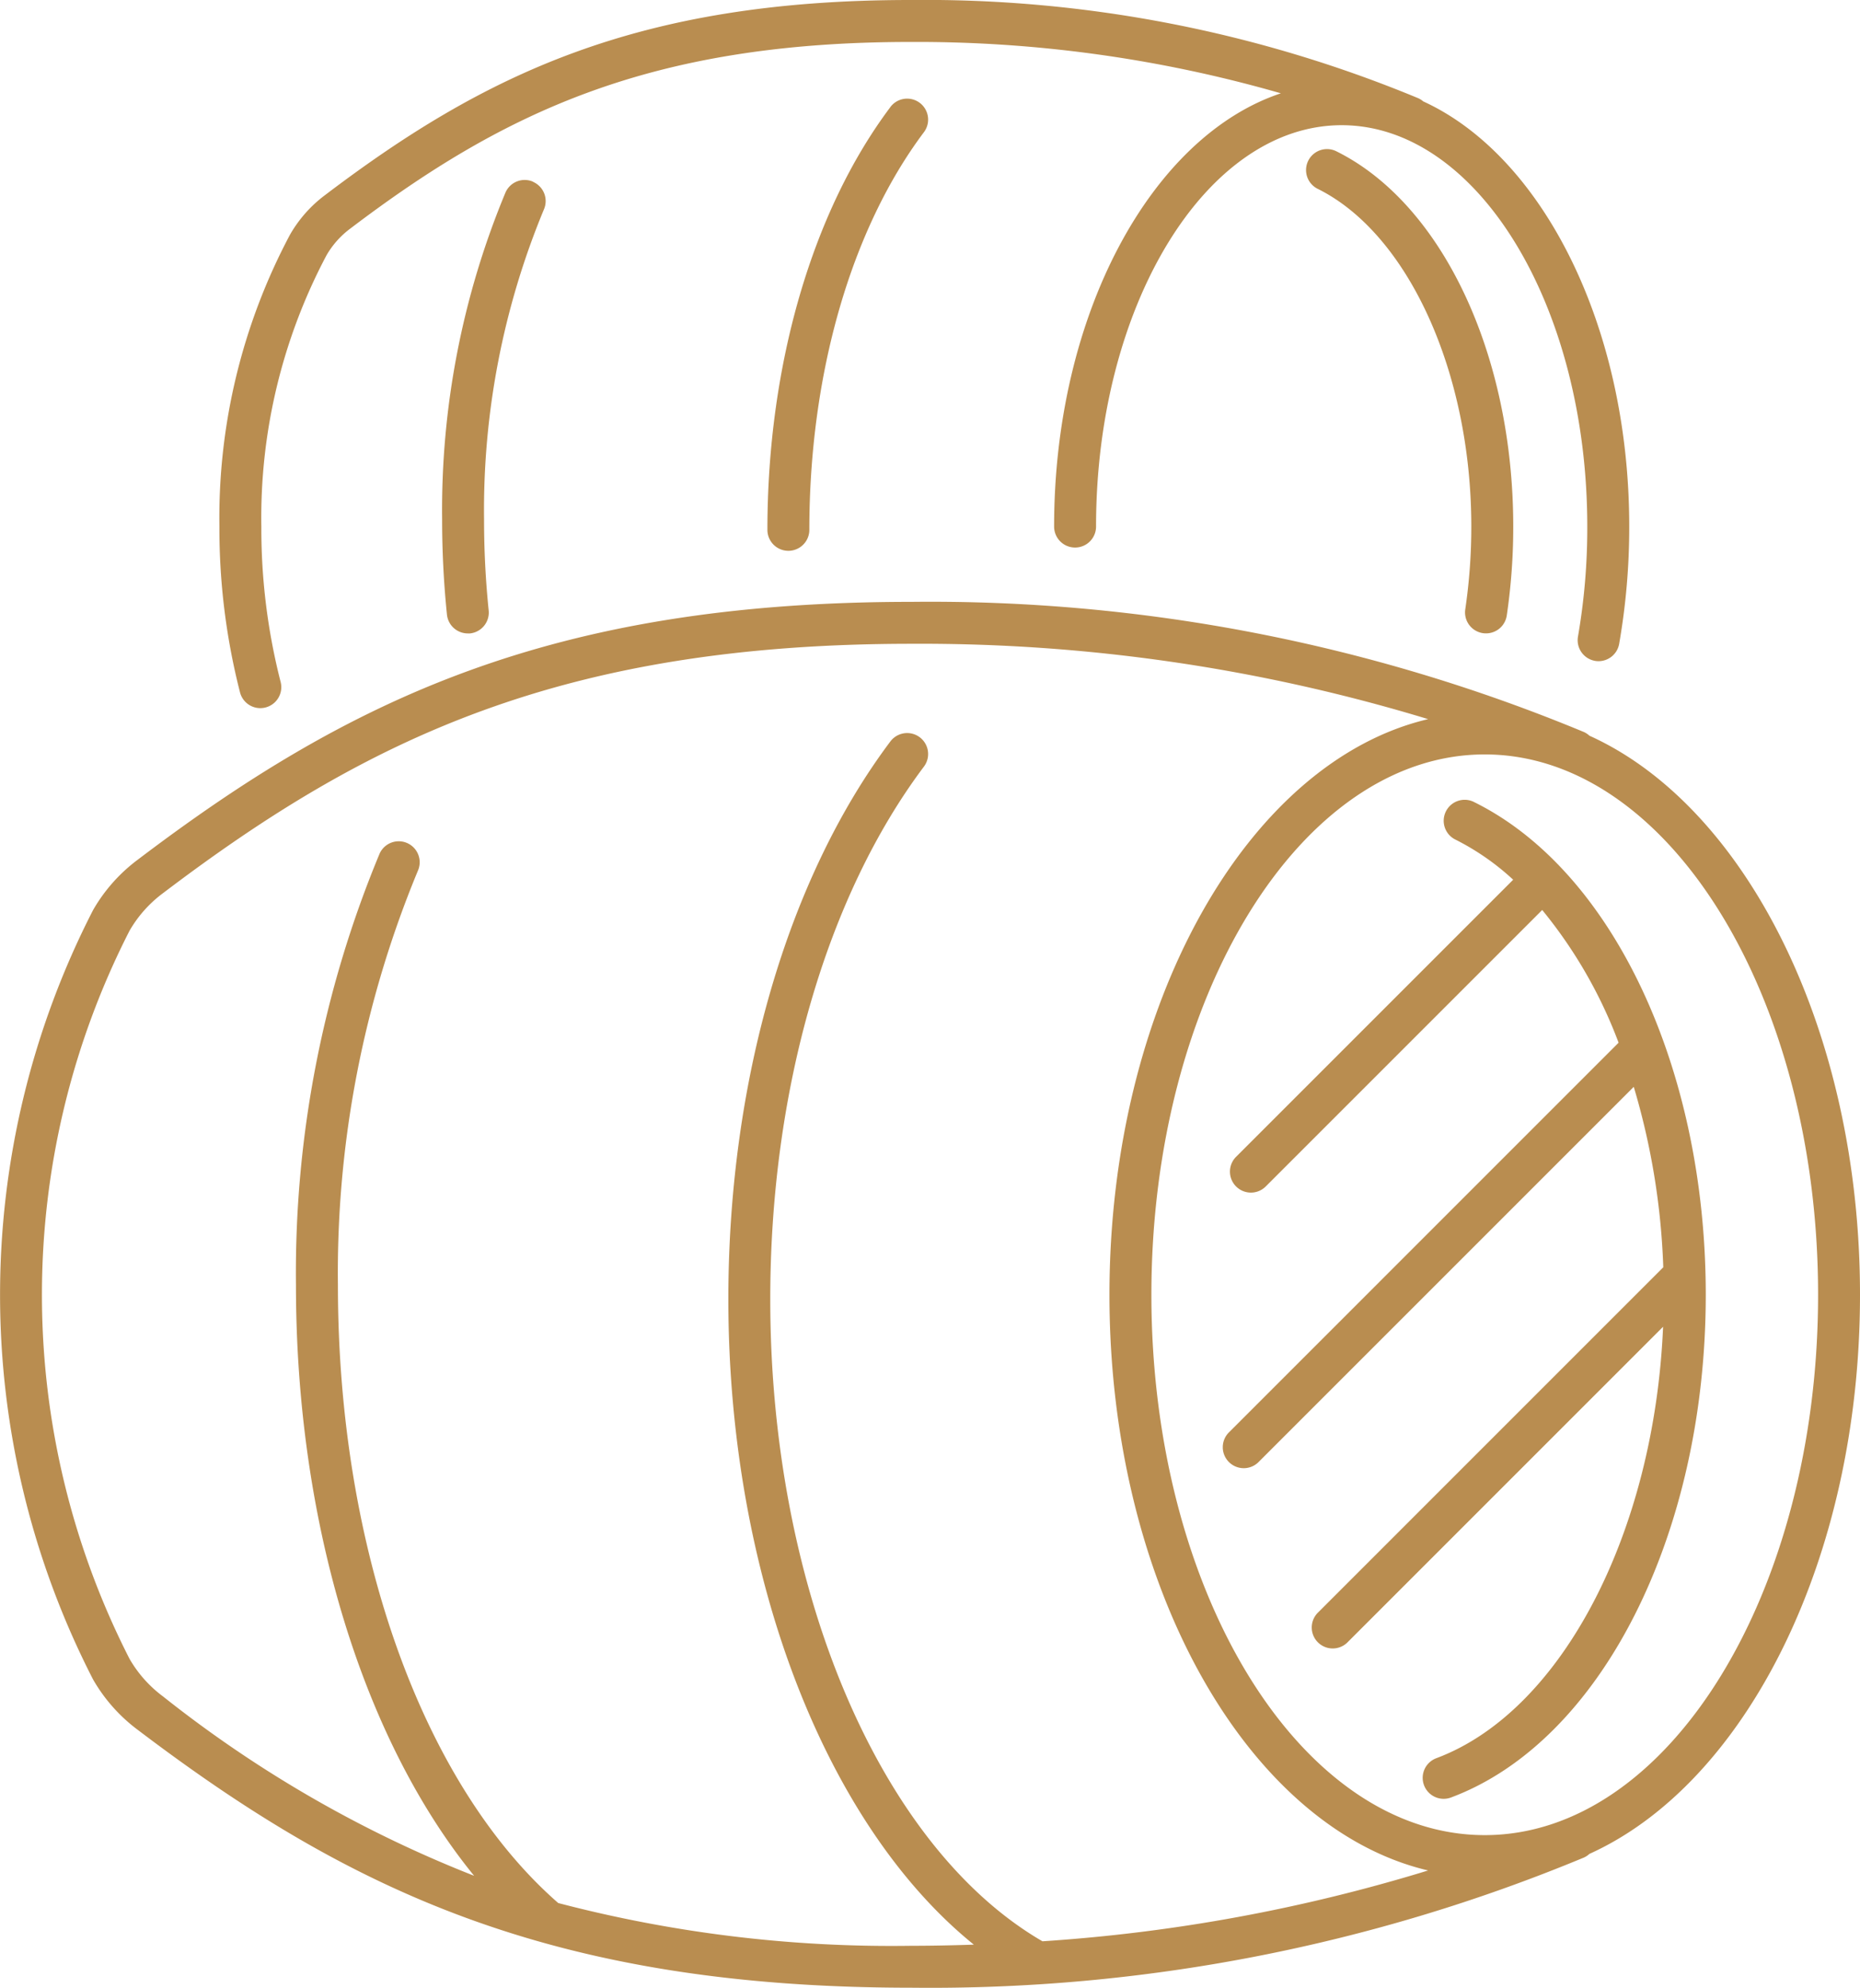 <svg xmlns="http://www.w3.org/2000/svg" xmlns:xlink="http://www.w3.org/1999/xlink" id="Groupe_149" data-name="Groupe 149" width="77" height="82.287" viewBox="0 0 77 82.287"><defs><clipPath id="clip-path"><rect id="Rectangle_29" data-name="Rectangle 29" width="77" height="82.287" fill="#b98d50"></rect></clipPath></defs><g id="Groupe_24" data-name="Groupe 24" clip-path="url(#clip-path)"><path id="Trac&#xE9;_4" data-name="Trac&#xE9; 4" d="M65.8,196.9a.855.855,0,0,0-.234-.155,70.566,70.566,0,0,0-27.826-5.387c-14.959,0-23.348,4.084-32.036,10.673a6.86,6.86,0,0,0-1.85,2.085,34.855,34.855,0,0,0,0,31.854,6.854,6.854,0,0,0,1.85,2.085c8.687,6.59,17.076,10.674,32.037,10.674a70.562,70.562,0,0,0,27.826-5.387.857.857,0,0,0,.233-.154C72.261,240.27,77,231,77,220.044S72.261,199.818,65.8,196.9M23.112,245.225c-5.629-4.911-9.123-14.7-9.123-25.578a43.433,43.433,0,0,1,3.317-17.172.868.868,0,0,0-1.592-.692,45.174,45.174,0,0,0-3.462,17.865c0,9.8,2.769,18.8,7.376,24.448A50.239,50.239,0,0,1,6.75,236.672a5.128,5.128,0,0,1-1.387-1.556,33.13,33.13,0,0,1,0-30.145,5.134,5.134,0,0,1,1.388-1.556c8.4-6.372,16.514-10.321,30.987-10.321a72.133,72.133,0,0,1,21.384,3.119c-7.459,1.758-13.193,11.775-13.193,23.831s5.734,22.073,13.192,23.831a69.889,69.889,0,0,1-15.966,2.932c-6.74-3.915-11.268-14.6-11.268-26.579,0-8.628,2.318-16.664,6.361-22.049a.868.868,0,0,0-1.388-1.043c-4.263,5.679-6.708,14.1-6.708,23.091,0,11.405,4.007,21.745,10.163,26.719-.855.028-1.713.047-2.576.047a54.44,54.44,0,0,1-14.626-1.769m38.352-2.812c-7.609,0-13.8-10.035-13.8-22.369s6.19-22.369,13.8-22.369,13.8,10.035,13.8,22.369-6.191,22.369-13.8,22.369" transform="translate(0 -166.443)" fill="#b98d50"></path><path id="Trac&#xE9;_5" data-name="Trac&#xE9; 5" d="M399.3,254.383a.868.868,0,0,0-.768,1.557,10.361,10.361,0,0,1,2.392,1.662l-11.466,11.466a.868.868,0,1,0,1.228,1.227l11.44-11.44a19.4,19.4,0,0,1,3.162,5.494l-16.113,16.114a.868.868,0,1,0,1.227,1.227l15.514-15.514a29.578,29.578,0,0,1,1.222,7.47l-14.28,14.28a.868.868,0,1,0,1.227,1.227l13.045-13.045c-.363,8.525-4.195,15.918-9.382,17.859a.868.868,0,1,0,.608,1.626c6.206-2.322,10.541-10.88,10.541-20.81,0-9.374-3.857-17.573-9.6-20.4" transform="translate(-338.282 -221.184)" fill="#b98d50"></path><path id="Trac&#xE9;_6" data-name="Trac&#xE9; 6" d="M126.7,27.358a.881.881,0,0,0,.151.013.868.868,0,0,0,.854-.718,28.113,28.113,0,0,0,.417-4.855c0-8.311-3.6-15.345-8.527-17.6a.862.862,0,0,0-.207-.132A53.308,53.308,0,0,0,98.368,0C87.053,0,80.706,3.089,74.133,8.075a5.387,5.387,0,0,0-1.449,1.634A24.946,24.946,0,0,0,69.758,21.8a27.333,27.333,0,0,0,.856,6.874.868.868,0,0,0,1.68-.437,25.6,25.6,0,0,1-.8-6.437,23.192,23.192,0,0,1,2.7-11.236,3.657,3.657,0,0,1,.987-1.105c6.285-4.767,12.356-7.722,23.185-7.722A54.416,54.416,0,0,1,113.7,3.863c-5.359,1.786-9.387,9.147-9.387,17.936a.868.868,0,0,0,1.736,0c0-9.162,4.561-16.616,10.168-16.616s10.168,7.454,10.168,16.616A26.36,26.36,0,0,1,126,26.352a.868.868,0,0,0,.7,1.005" transform="translate(-60.675)" fill="#b98d50"></path><path id="Trac&#xE9;_7" data-name="Trac&#xE9; 7" d="M422.474,67.4a.881.881,0,0,0,.129.009.868.868,0,0,0,.858-.74,25.159,25.159,0,0,0,.268-3.683c0-7.133-2.95-13.38-7.341-15.543A.868.868,0,0,0,415.621,49c3.752,1.849,6.372,7.6,6.372,13.986a23.418,23.418,0,0,1-.25,3.428.868.868,0,0,0,.731.986" transform="translate(-361.084 -41.189)" fill="#b98d50"></path><path id="Trac&#xE9;_8" data-name="Trac&#xE9; 8" d="M144.329,57.288a.867.867,0,0,0-1.142.45,34.212,34.212,0,0,0-2.622,13.528,38.6,38.6,0,0,0,.2,3.943.868.868,0,0,0,.862.779.8.8,0,0,0,.09,0,.868.868,0,0,0,.775-.952,36.944,36.944,0,0,1-.191-3.765,32.466,32.466,0,0,1,2.478-12.835.868.868,0,0,0-.45-1.142" transform="translate(-122.262 -49.766)" fill="#b98d50"></path><path id="Trac&#xE9;_9" data-name="Trac&#xE9; 9" d="M249.084,31.739c-3.235,4.309-5.09,10.689-5.09,17.5a.868.868,0,1,0,1.736,0c0-6.446,1.729-12.446,4.743-16.461a.868.868,0,0,0-1.388-1.043" transform="translate(-212.225 -27.305)" fill="#b98d50"></path></g></svg>